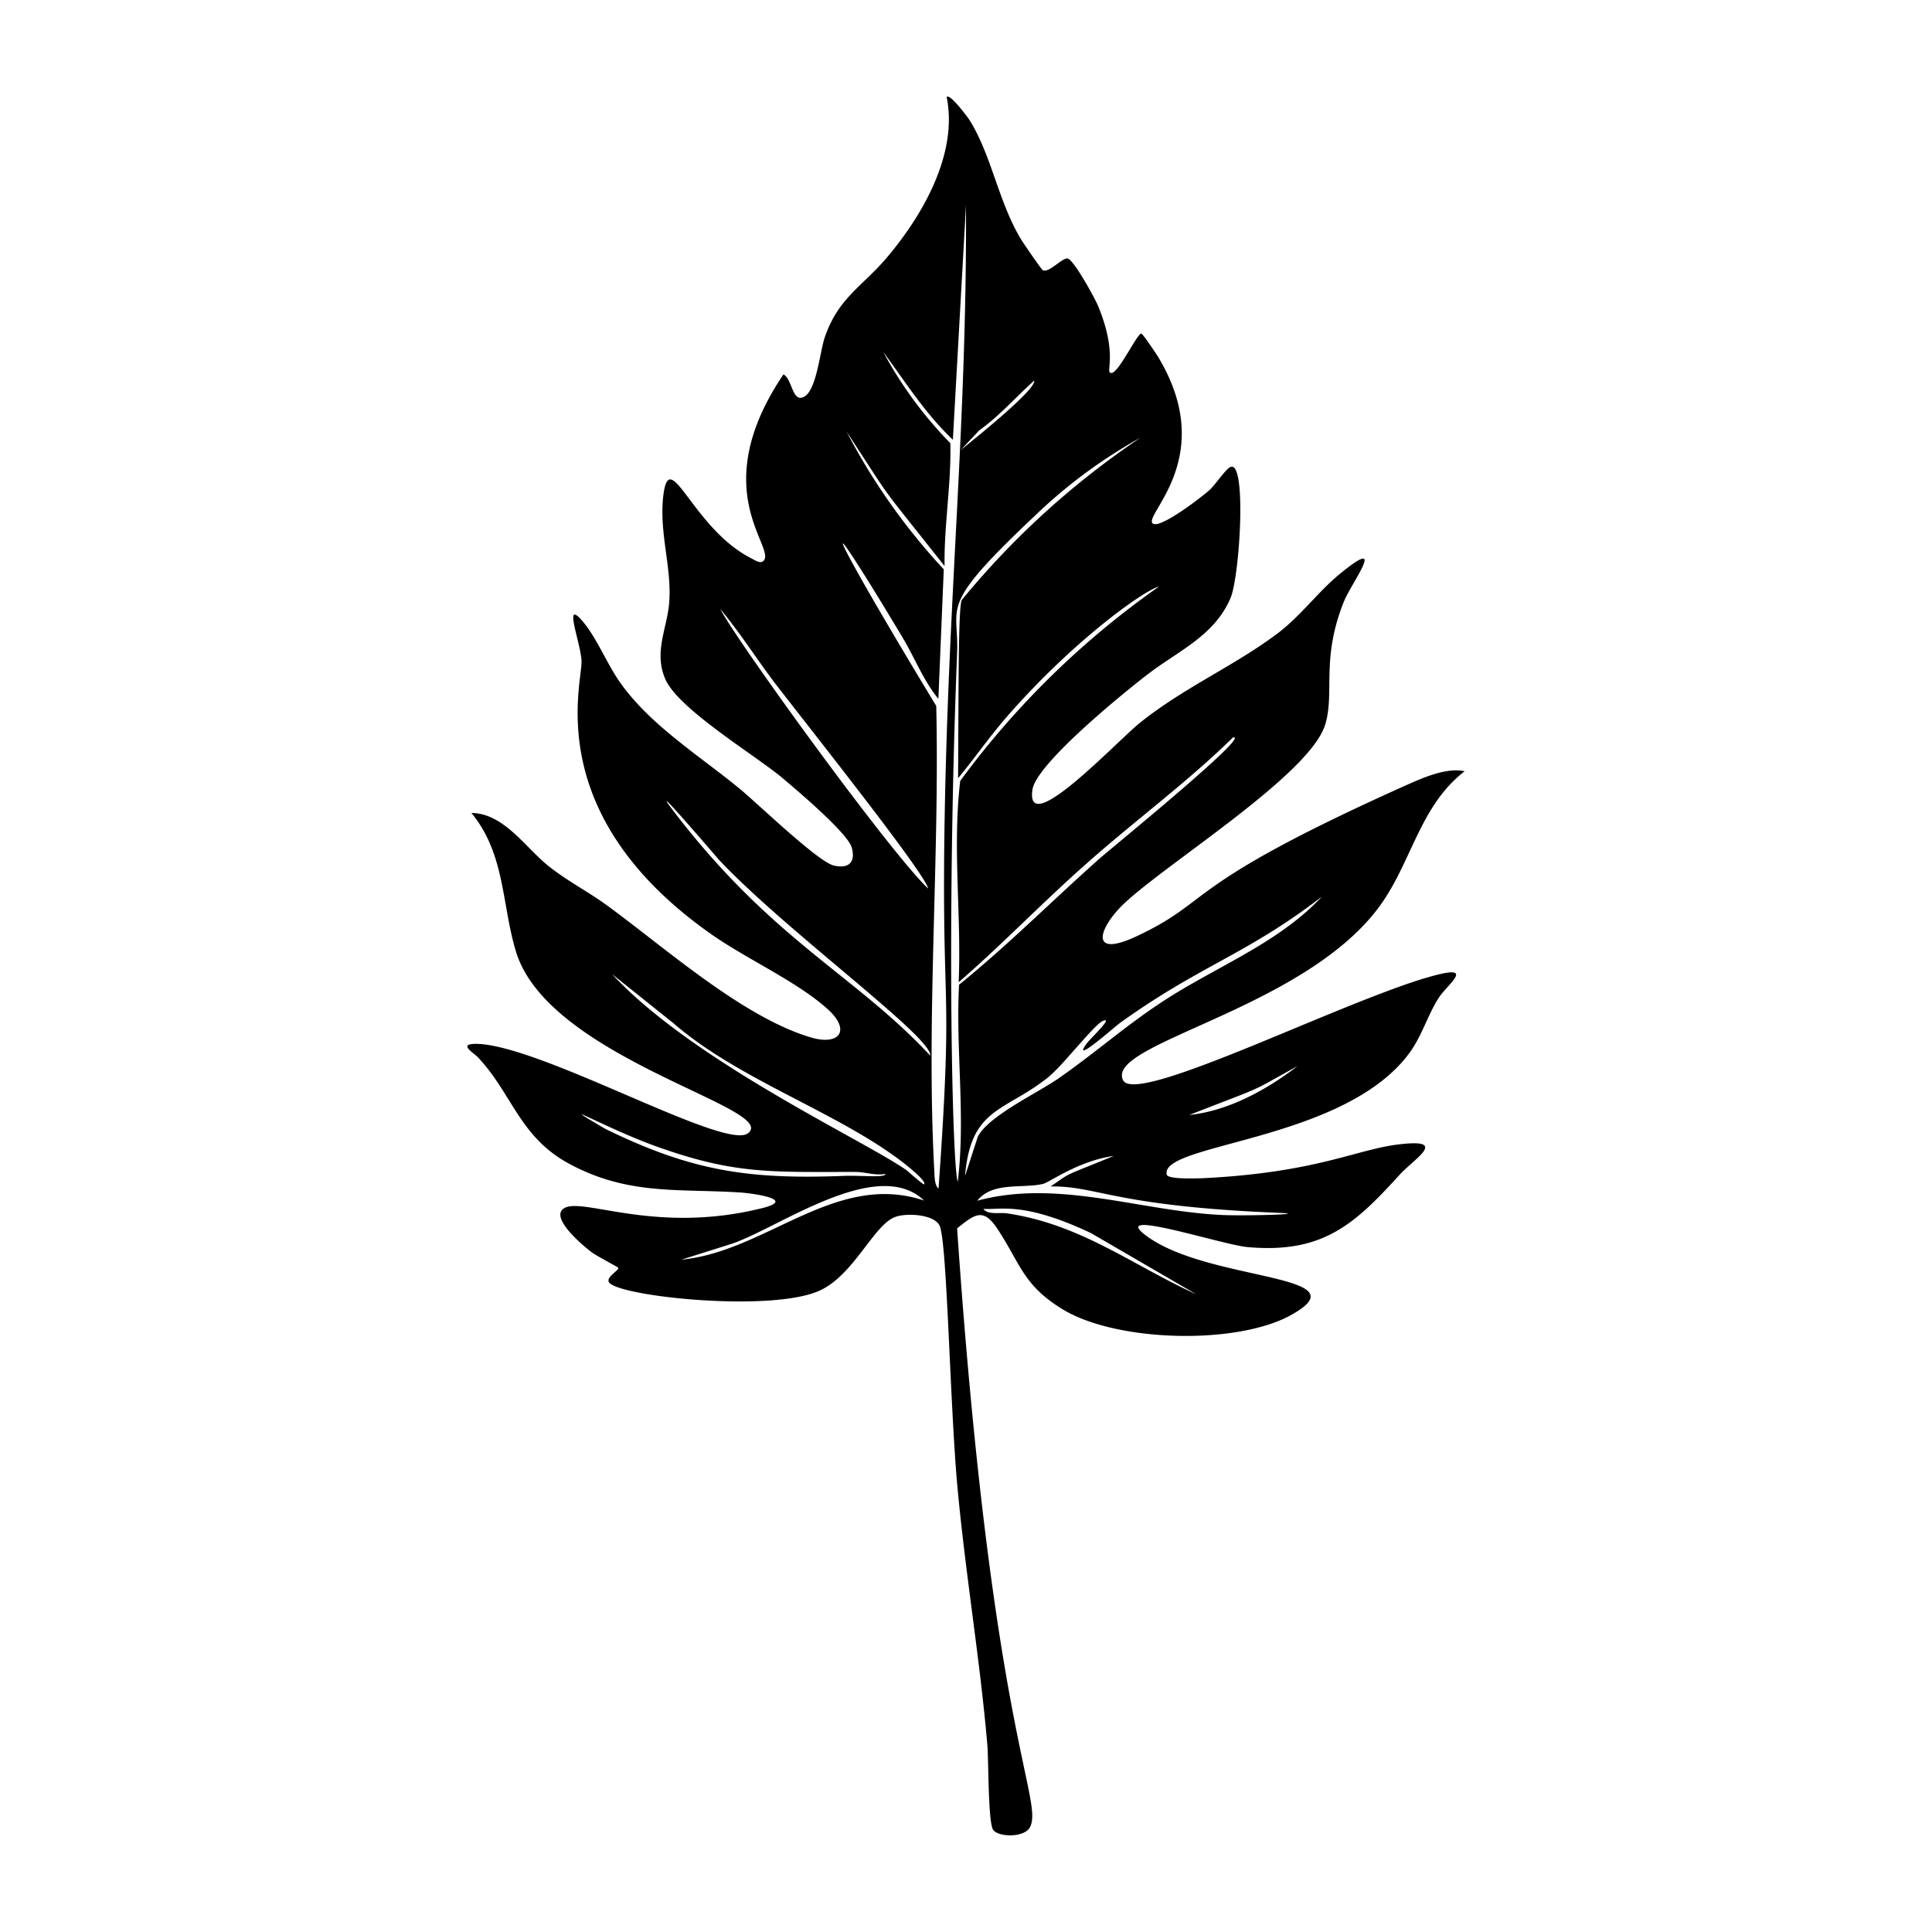 <svg xmlns="http://www.w3.org/2000/svg" viewBox="0 0 1000 1000"><path d="M737.5 506.3c-47.4 14.3-149.8 66-156.2 52.8-9.4-19 92.8-36.3 132.3-89.4 17-22.8 21-52.4 44.5-70.5-9.8-2.2-22.8 3.9-32 8-115.8 52.1-97.4 58.5-138 77.5-24.6 11.5-19.5-4.4-6.3-17 22.5-21.2 95.6-66.4 104-92.3 5.3-16.6-2.3-34 9.8-64 4-10 23.3-35.2-2.4-14.1-10.9 9-19.6 21-31.2 30-22.6 17.2-49.1 28.4-72.2 47-12.7 10.4-59.3 60.3-55.4 34.4 2-13.5 48-50.8 60.2-60.1 15.6-11.9 34-19.6 42.3-39 4.8-11.2 8.6-72.3-.2-67.8-2.4 1.2-7.6 9-10.5 11.7-3.6 3.3-26 20.7-29.6 17.4-4.8-4.4 33.9-34.4 3-85.9-1-1.7-8-12.1-8.8-12.3-2.2-.6-13.2 23.7-16.4 20-1.4-1.6 3.6-11.1-6.1-34.5-1.6-3.8-12.5-23.8-15.7-24.4-2.8-.5-9.8 7.8-12.9 6-.8-.5-10.3-14.3-11.5-16.4-11.5-19.3-15-43.1-26.4-61.3-.8-1.2-10.1-13.9-11.8-11.9 6 29.9-12.9 62-31.7 84-12.7 14.5-24.6 20.5-31.4 40.4-2.6 7.6-4.3 28.3-11.2 31-5.7 2.4-5.7-9.6-10.2-11.8-39.8 59-4.8 88.6-10 96.1-1.6 2.4-4.8 0-6.6-.9-31-15.7-42.7-60.2-45.7-31.3-1.9 18.6 4.5 36 3.2 53.9-1 13.7-8.2 25.7-2 40 6.7 15.2 45 38.4 59.5 50.2 7.2 6 35.1 29.5 37 37 2 7.5-1.6 11-9.3 9.2-8-1.7-40-32.6-48.8-39.8-20.8-17.1-45.8-32.5-61.6-54.6-6.7-9.4-11.8-22.2-18.7-30.9-11.8-14.6-2 9.4-1.5 19.4.5 11.7-21.2 79.2 66.8 141.2 18 12.8 45.4 25 61 39.4 11.6 10.7 5.6 18.6-9 14.3-35.5-10.5-75.7-46.6-105.8-68.5-10-7.3-21.3-13-30.9-20.9-11.6-9.6-22.7-26.7-39.1-26.8 17.5 21.1 15.7 47.5 23 71.5 16.5 55.7 137.2 81.4 120.1 94.3-12 9.1-107.2-45.8-140.5-46.3-10-.1-1.3 4.6 1 7.2 17.6 18.9 21.3 40.8 46.7 54.7 30.4 16.5 56 13 88.5 15 5.3.3 30 3.4 12.2 8-54.5 13.8-92.2-5.1-102.5-.1-9.2 4.5 10 20.3 13.8 23.1 2.5 1.9 13.2 7.4 13.7 8 .7 1.2-6.5 4.8-4.8 7.5 4.8 7.4 85.4 15.9 109.7 4 17.2-8.3 27.3-33.4 38.2-37.7 5.7-2.3 19.8-1.6 23.1 4.1 3.9 6.7 5.3 86.7 9 131.4 4 46.2 12 92.4 15.9 138.3.6 7.7.3 39.8 3 43.4 2.9 3.8 16.1 4 19-1.4 7.2-14-19.9-50-37.7-310 9-7.2 13.4-10.9 20.7 0 12.1 18.2 13.3 29.4 34.1 42 27.8 16.8 89.4 18.5 117.8 3 38.8-21.4-41.3-17.3-73.9-40.6-22.5-16 38.6 4.2 51.7 5.3 38.5 3.4 55-11.4 78.5-37.3 7.6-8.4 25.4-18.7.9-16-22.8 2.4-42.3 14.5-101.7 17.6-3 .1-19 .8-19.6-1.8-3.8-16.4 93-17 126.2-63.8 6.1-8.7 9-19 14.5-27.6 4.7-7.4 21.2-18.8-7-10.3M506.8 222.8c10.5-7.5 19-17.3 28.5-25.8 1.2 4.8-35 33.5-38 35.9zm-134 92.4c10 12 18.5 25.4 28 38 17.7 23 78.3 99.2 79.6 106.7-19.9-18.8-99.2-128.3-107.6-144.7m-59.5 269.1c-29.4-17.3.4-.4 25.1 8.6 42 15.3 61.3 13.6 104.6 13.7 4.7 0 10.2 2 15.3 1 .2 2.1-12 .8-20.6 1-49.9 2-79.4-2.3-124.4-24.3m39.4 67.7 26-8.2c24-8 75.3-45.7 99.6-22.4-45.7-15.3-81.7 26.4-125.6 30.6m125.6-39c-.3.4-8.1-6.5-9.1-7.3-21.8-15.4-110.5-56.2-152.4-101.5l32 25.6c34 29.5 85.7 46.1 119.5 72.6 1.5 1.2 11.4 9 10 10.6m3.2-66.6c-38.5-41.4-80.6-59.1-130.9-124-20.3-26.2 21.4 22.5 21.6 22.7 34.6 36.8 110.4 91.7 109.3 101.3m4.2 68.7c-2-1.5-2-6.6-2.1-9-4.3-78.7 2.8-161.7 1-240.7-59.6-98.4-62.7-111.1-17-34.7 6 10.2 10.7 22.1 18.1 31l2.8-67a323 323 0 0 1-50.3-71.3c26 39.8 14.7 24 50.7 69.6-.3-21.2 3.5-42.4 3-63.6a208 208 0 0 1-34.7-47.2c11.4 15.5 21.8 32 36 45.4l6.8-121.4c.5 115.3-9.5 203-11.2 326.7-1.2 96.4 4.6 74.4-3 182.2m10-3.2c-2.8-5.3-6-132.6-.4-274 1-25.2-10.4-23.2 40-70.7a262 262 0 0 1 55-40.7 428 428 0 0 0-92.7 84.2c-1.7 5.7-1.5 43.7-1.8 92.1 8.3-10 15.7-20.7 24.2-30.6 34-39.4 71.6-66.5 79.8-68.6A444 444 0 0 0 497 404.2c-4.1 34.6.7 69.5-.8 104.2 22.8-19.8 43.8-41.7 66.5-61.7 24.8-22 51.7-41.7 75.5-65 9.9-2-61.3 55.9-69.2 62.8-24.3 21.6-47.3 44.7-72.6 65.2-1.8 34 3.5 68.3-.7 102.2m47.6-55c6.7-5.4 22.9-26.3 27.4-28.4 6.3-2.8-6.5 9.2-8.3 11.7-8.2 11.4 14.8-8.9 17-10.5 41.9-30.2 65.4-35.3 104.8-65.6-23.3 25-57 37-85 56-17.5 11.7-34 26.1-51.5 38.2-10.5 7.3-36.4 19.5-41.6 30.1l-6.6 20.3c3-36 20.8-33 43.8-51.7m76 113c-34-15.6-60-36.4-98.3-42-3.7-.5-9.8.9-12-2.3 8.7.7 20.3-4.1 55.6 12.5zm43.3-42.2c16 .7-20.8 1.7-31.7 1-41.5-2.3-83.8-18.5-125.1-7.3 8-10 23.2-6.2 34-8.7 3.5-.8 18.2-11.9 36.7-14.5-28.3 11.6-21.2 8-32.7 15.8 24.5-.3 32.4 10.2 118.8 13.7m-47-50.7c41.4-16.2 29-10.4 56-25.3-16 12.3-35.8 23.2-56 25.3"/></svg>